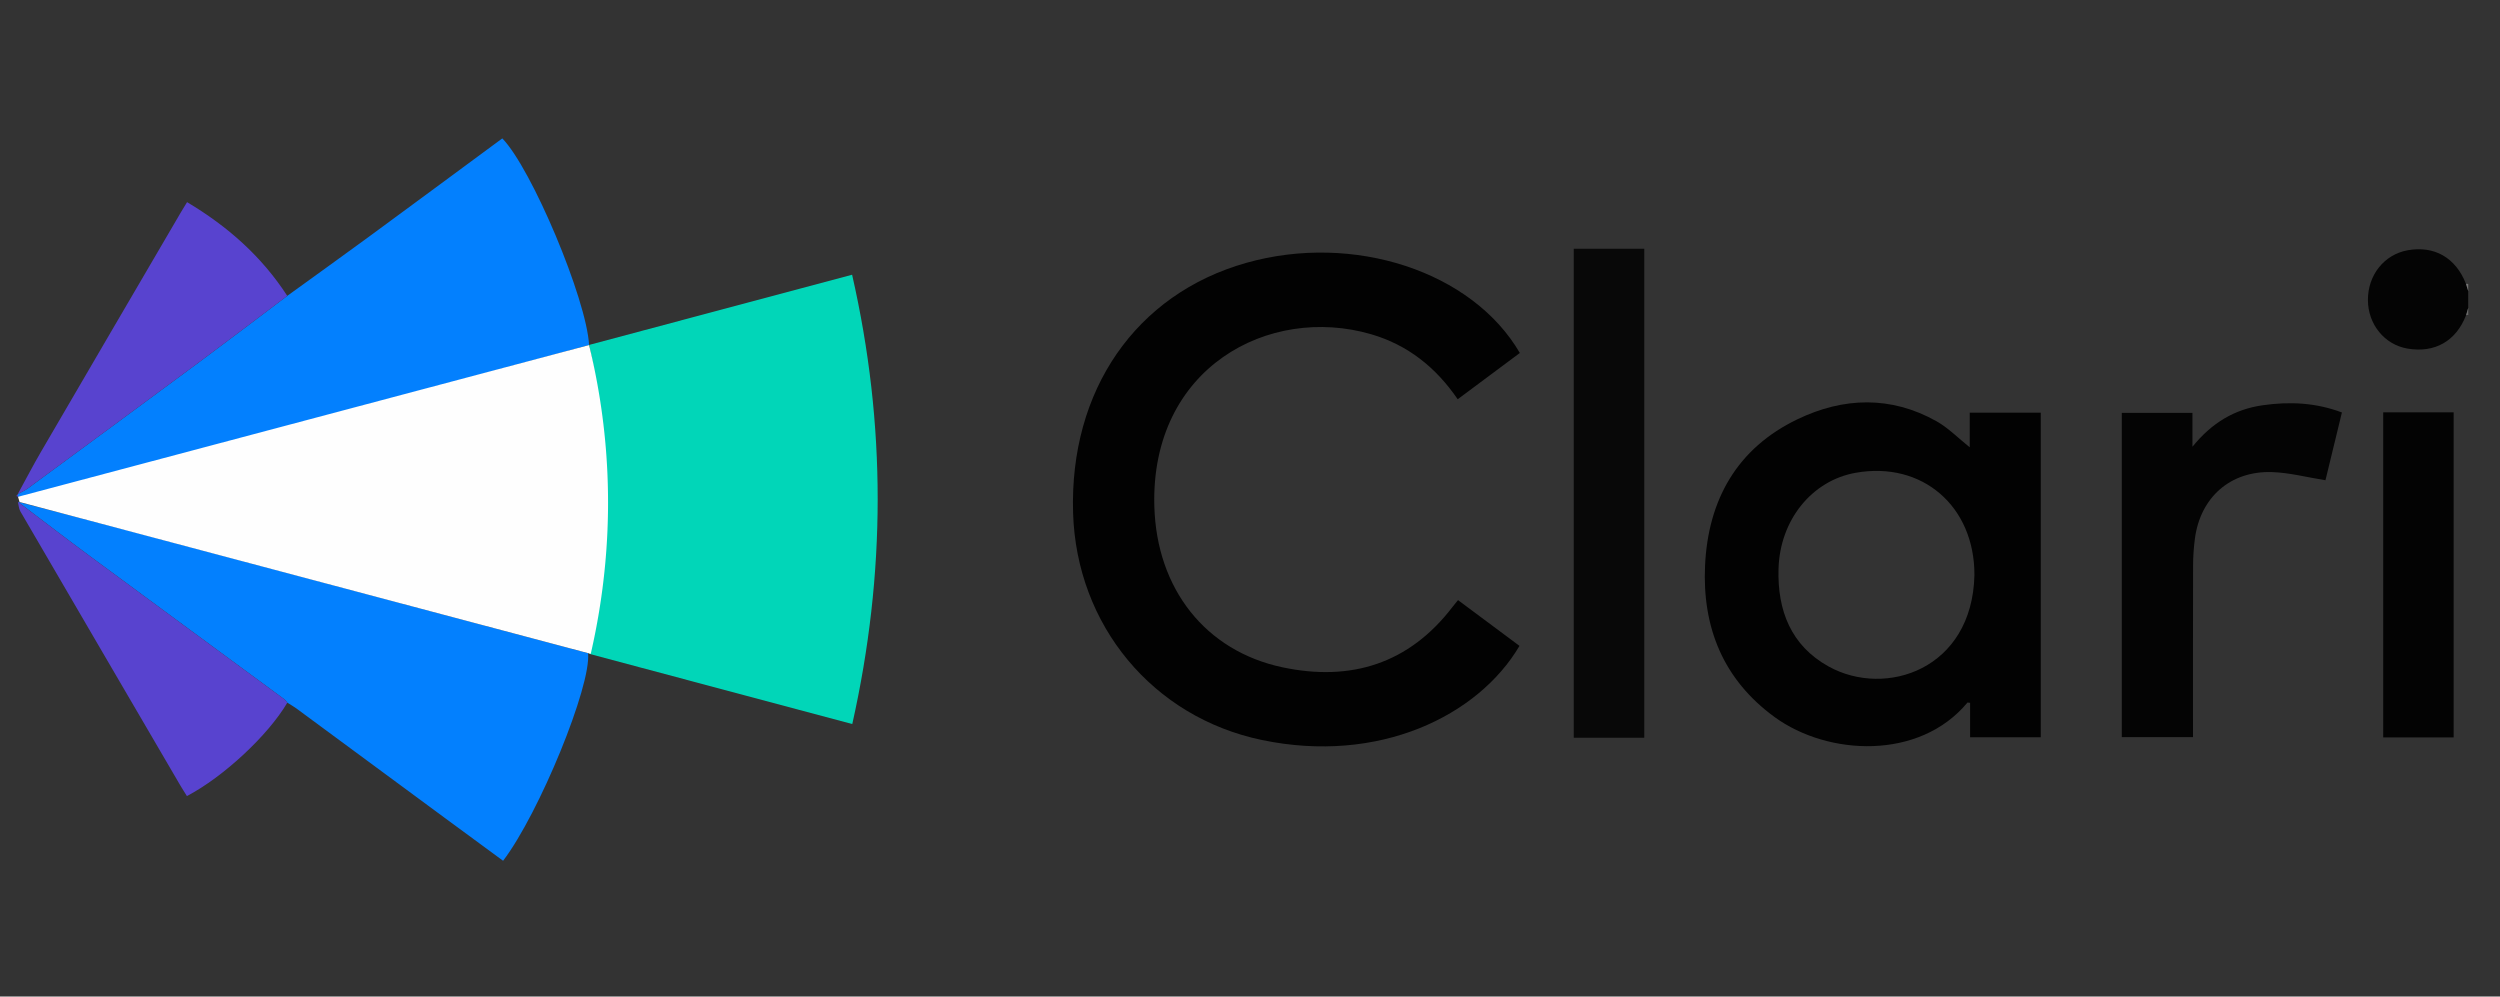 <svg xmlns="http://www.w3.org/2000/svg" id="Layer_1" viewBox="0 0 1870.01 745.39"><rect x="0" y="0" width="1870.01" height="745.39" fill="#333333" stroke="none"/><defs><style>.cls-2{fill:#040404}.cls-4{fill:#0380fe}.cls-5{fill:#020202}.cls-10{fill:#5843cf}</style></defs><g id="_2FWCzy.tif"><path d="M1844.61 235.81c-7.44 19.33-23.43 28.43-43.81 24.93-17.15-2.94-29.5-18.08-29.59-36.28-.09-18.66 12.13-34.02 29.62-37.24 20.02-3.68 36.09 5.53 43.71 25.07.57 1.82 1.13 3.64 1.7 5.46v12.52c-.55 1.84-1.09 3.69-1.64 5.53Z" class="cls-2"/><path d="M1846.25 217.75c-.57-1.82-1.13-3.64-1.7-5.46l1.7.09v5.37Z" style="fill:#747474"/><path d="M1844.61 235.81c.55-1.84 1.09-3.69 1.64-5.53v5.37l-.84-.1-.8.27Z" style="fill:#696969"/><path d="M440.71 257.99c65.82-17.57 130.53-34.84 196.67-52.49 25.61 112.25 25.36 223.48.13 336.09L440.7 489.06c16.08-77.06 16.08-153.73 0-231.08Z" style="fill:#01d6b8"/><path d="M1136.86 264.01c-15.68 11.68-30.91 23.03-46.49 34.63-16.24-23.77-37.31-40.63-64.74-48.63-76.42-22.27-165.01 25-162.18 128.66 1.69 61.73 38.2 108.32 96.04 120.52 50.97 10.75 94.49-2.68 127-45.21 1.25-1.64 2.59-3.2 4.12-5.09 15.46 11.5 30.74 22.88 45.98 34.23-30.92 52.43-105.14 88.63-192.61 70.42-81.84-17.04-138.72-85.98-141.3-169.76-2.83-91.83 46.97-163.82 129.48-187.15 80.24-22.69 169.08 6.23 204.68 67.38Z" class="cls-5"/><path d="M214.87 221.31c20.27-14.67 40.62-29.23 60.8-44.03 33.42-24.52 66.73-49.19 100.05-73.76 21.92 22.42 63.07 120.3 64.91 154.58-29.08 7.87-58.26 15.86-87.5 23.66-111.46 29.74-222.93 59.43-334.4 89.1-1.7.45-3.51.5-5.26.73 0-.72-.01-1.44-.02-2.15l-.14.1c2.56-1.42 5.3-2.58 7.64-4.3 42.62-31.34 85.24-62.66 127.75-94.15 22.18-16.43 44.13-33.17 66.18-49.78ZM13.38 375.37c29.31 7.65 58.65 15.17 87.92 22.96 112.9 30.05 225.78 60.18 338.58 90.26 2.44 24.45-36.48 119.68-63.56 155.28-14.56-10.7-29.16-21.4-43.72-32.14-36.98-27.27-73.93-54.56-110.92-81.82-2.14-1.58-4.5-2.87-6.76-4.29-.78-.89-1.42-1.95-2.35-2.64-48.37-35.62-96.8-71.14-145.12-106.82-18.16-13.41-36.05-27.18-54.06-40.79Z" class="cls-4"/><path d="M1473.36 334.56v-25.87h53.14v242.8h-52.86v-25.76c-1.07-.09-1.85-.37-2.03-.15-35.91 43.22-104.32 39.83-144.18 10.8-38.46-28.01-54.18-67.13-52.04-113.34 2.27-49.08 23.85-87.72 69.25-109.49 34.24-16.43 69.71-17.62 103.82 1.52 8.86 4.97 16.22 12.59 24.9 19.5Zm3.52 95.74c.22-51.64-39.06-85.52-88.86-76.65-32.61 5.81-56.73 35.2-57.69 72.09-.8 30.76 9.16 57.14 37.58 72.85 42.51 23.49 107.28 2.2 108.97-68.29Z" class="cls-5"/><path d="M1229.92 551.83h-52.75V186.07h52.75v365.76Z" style="fill:#080808"/><path d="M1751.76 308.53c-4.32 17.79-8.5 34.99-12.31 50.69-13.98-2.22-27.01-5.7-40.13-6.1-31.02-.94-53.34 18.86-57.49 49.52-.91 6.76-1.38 13.63-1.4 20.45-.12 42.57-.06 85.15-.06 128.31h-53.26V308.83h52.85v25.33c14.62-18.05 31.59-28 52.42-31.01 19.99-2.88 39.64-2.05 59.38 5.38Z" class="cls-2"/><path d="M13.38 375.37c18.01 13.61 35.9 27.38 54.06 40.79 48.32 35.68 96.75 71.2 145.12 106.82.93.68 1.58 1.75 2.35 2.64-14.29 24.29-47.57 55.4-75.09 69.84-1.62-2.61-3.36-5.25-4.95-7.97-39.91-68.3-79.83-136.6-119.64-204.97-1.19-2.05-1.26-4.76-1.86-7.16ZM214.87 221.31c-22.05 16.6-44 33.34-66.18 49.78-42.5 31.49-85.13 62.82-127.75 94.15-2.34 1.72-5.08 2.88-7.64 4.3 5.83-10.64 11.42-21.41 17.53-31.89C65.58 278 100.46 218.41 135.3 158.81c1.34-2.29 2.75-4.54 4.62-7.61 30.34 18.07 55.85 40.61 74.95 70.1Z" class="cls-10"/><path d="M1782.65 308.43h52.69v243.16h-52.69V308.43Z" style="fill:#030303"/><path d="M13.44 369.44c0 .72.01 1.44.02 2.15-.43-.2-.86-.4-1.29-.59.42-.52.85-1.04 1.27-1.56Z" class="cls-10"/><path d="M440.63 258.11a497.314 497.314 0 0 1 12.68 79.03c4.79 61.07-2.52 113.25-11.43 151.94-140.09-37.24-280.19-74.49-420.28-111.73l-6.99-1.86c-.38-1.29-.76-2.58-1.14-3.88" style="fill:#fefefe"/></g></svg>
